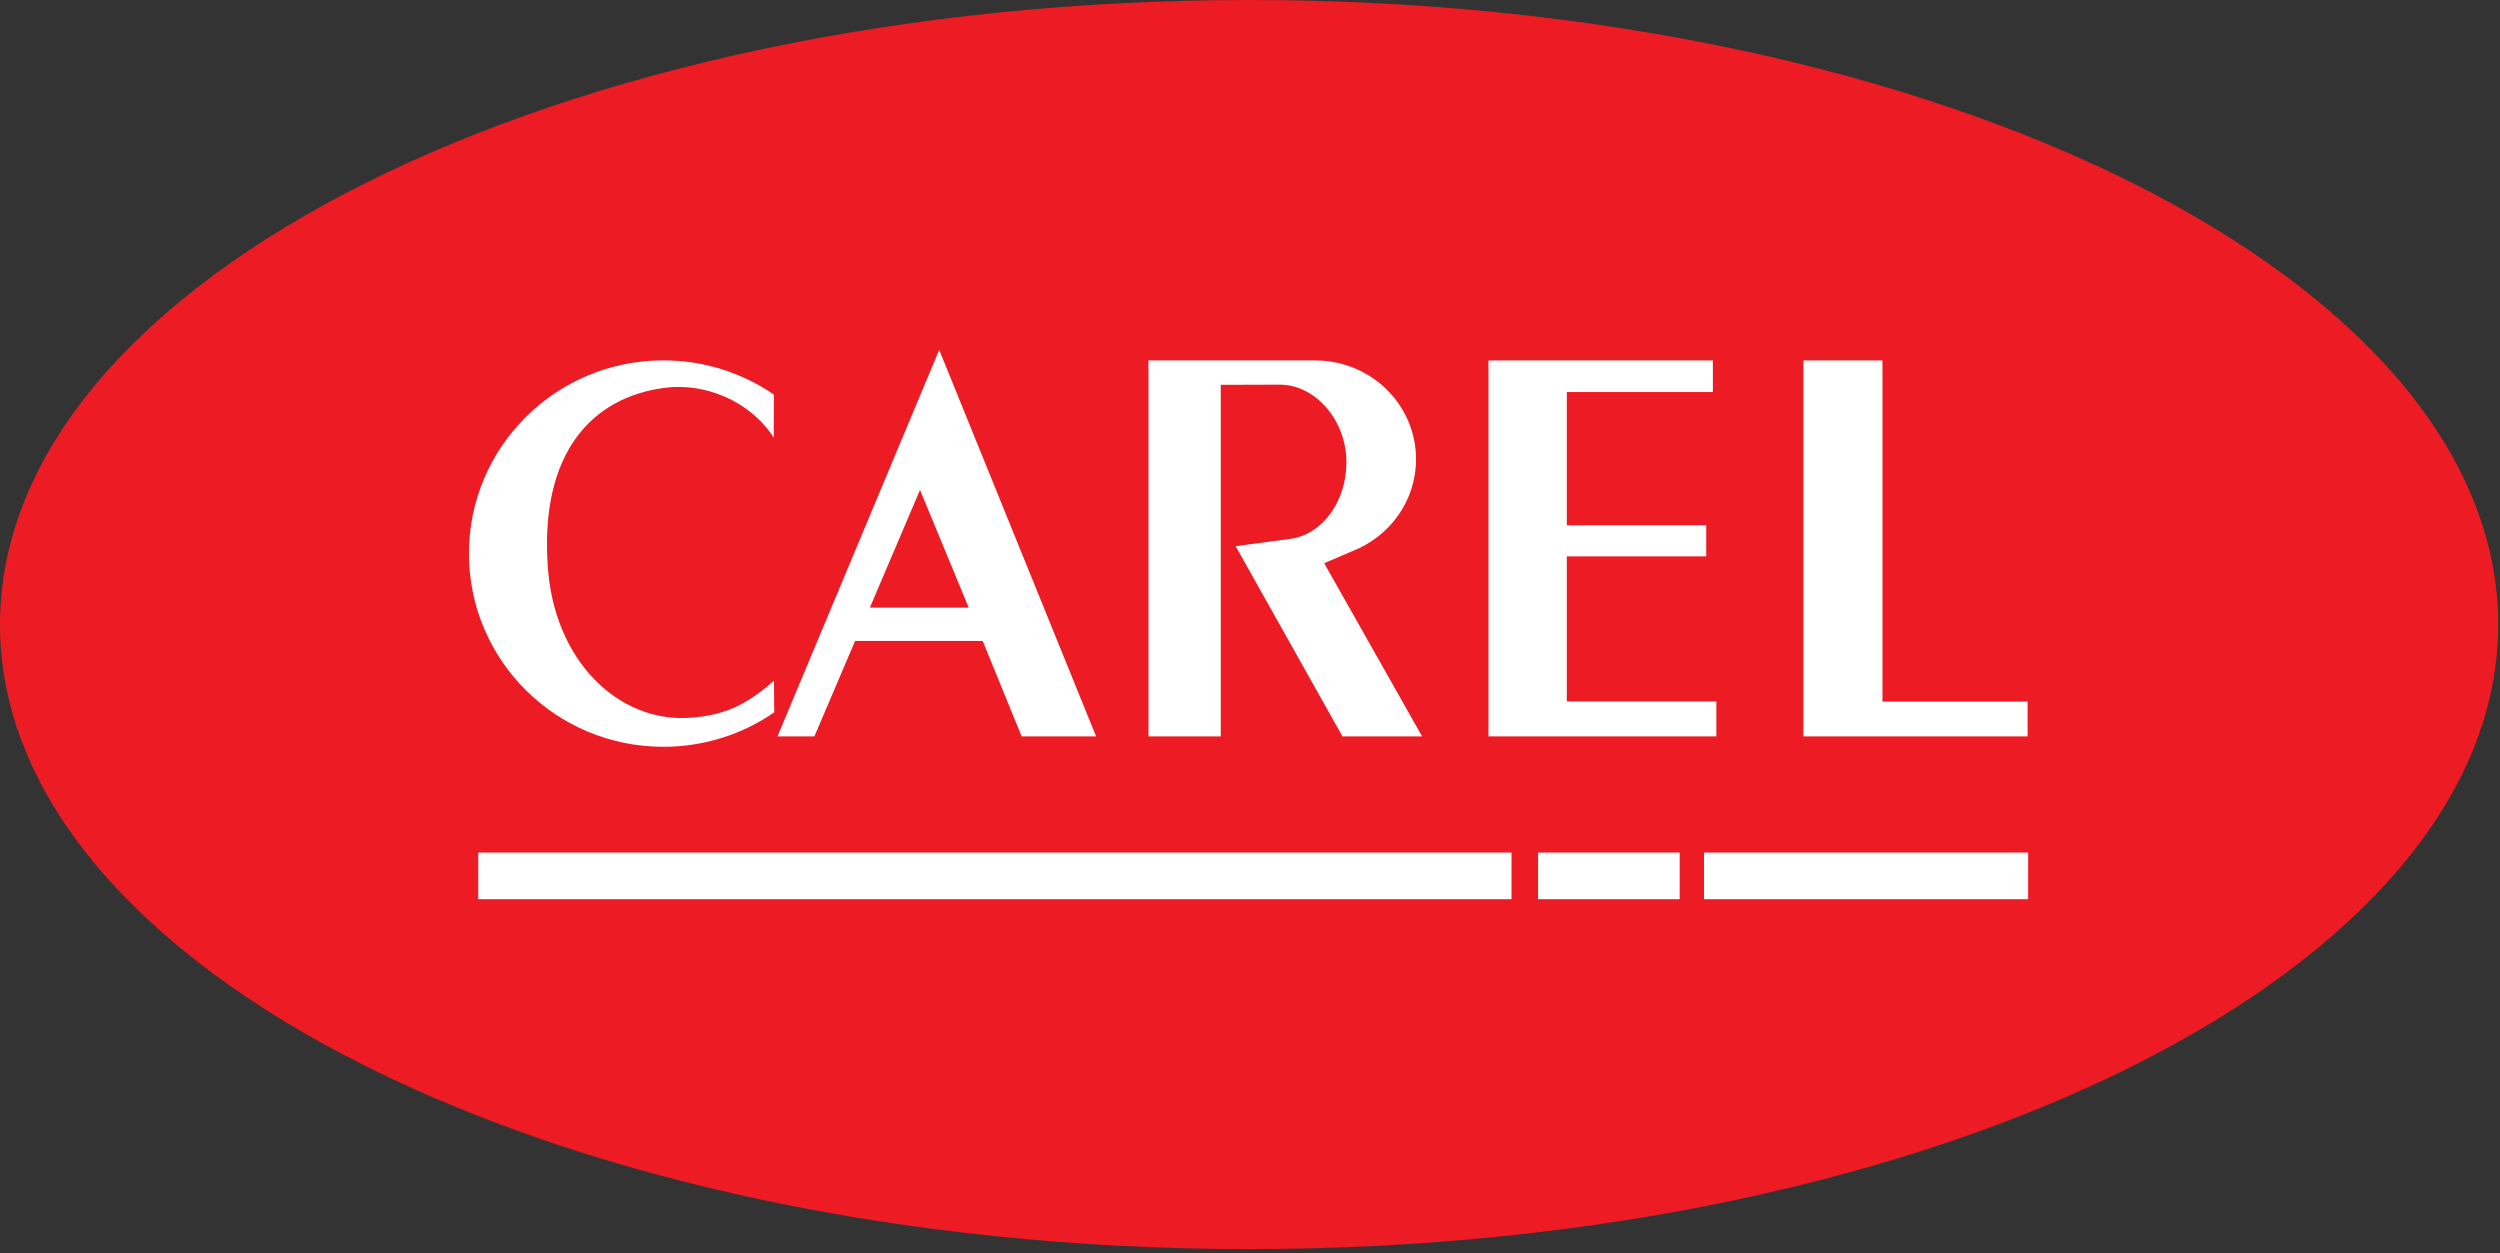 <?xml version="1.0" encoding="UTF-8" standalone="no"?><!DOCTYPE svg PUBLIC "-//W3C//DTD SVG 1.1//EN" "http://www.w3.org/Graphics/SVG/1.1/DTD/svg11.dtd"><svg width="100%" height="100%" viewBox="0 0 405 203" version="1.1" xmlns="http://www.w3.org/2000/svg" xmlns:xlink="http://www.w3.org/1999/xlink" xml:space="preserve" xmlns:serif="http://www.serif.com/" style="fill-rule:evenodd;clip-rule:evenodd;stroke-linejoin:round;stroke-miterlimit:2;"><rect x="0" y="0" width="405" height="203" fill="#333333" stroke="none"/><path d="M404.703,101.174c0,55.88 -90.597,101.177 -202.351,101.177c-111.756,0 -202.352,-45.297 -202.352,-101.177c0,-55.878 90.596,-101.174 202.352,-101.174c111.754,0 202.351,45.296 202.351,101.174Z" style="fill:#ed1c24;fill-rule:nonzero;"/><path d="M140.918,98.434l8.124,-19.065l7.886,19.065l-16.01,0Zm11.232,-41.754l-26.198,62.616l5.977,0l6.599,-15.468l20.669,0l6.304,15.468l12.067,0l-25.418,-62.616Z" style="fill:#fff;fill-rule:nonzero;"/><path d="M200.179,88.482l17.296,30.813l12.903,0l-15.861,-28.054l4.551,-1.954c6.047,-2.342 10.328,-8.127 10.328,-14.891c0,-8.84 -7.311,-16.008 -16.329,-16.008l-27.017,0l0,60.907l11.71,0l0,-56.951l9.603,-0.03c5.613,0 10.755,5.662 10.755,12.558c0,6.361 -3.867,11.61 -8.866,12.392l-9.073,1.218Z" style="fill:#fff;fill-rule:nonzero;"/><path d="M241.13,58.388l0,60.907l36.919,0l0,-5.666l-24.225,0l0,-23.499l22.584,0l0,-5.035l-22.584,0l0,-21.581l23.659,0l0,-5.126l-36.353,0Z" style="fill:#fff;fill-rule:nonzero;"/><path d="M292.148,58.388l0,60.907l36.321,0l0,-5.635l-23.509,0l0,-55.272l-12.812,0Z" style="fill:#fff;fill-rule:nonzero;"/><path d="M125.426,115.397c-5.095,3.52 -11.285,5.584 -17.962,5.584c-17.396,0 -31.497,-14.013 -31.497,-31.3c0,-17.287 14.101,-31.301 31.497,-31.301c6.652,0 12.822,2.049 17.905,5.546l-0.025,6.969c-3.901,-6.034 -11.239,-8.902 -17.636,-8.073c-12.072,1.562 -20.077,10.792 -19.001,28.417c0.834,15.827 11.589,25.963 23.261,25.026c5.076,-0.41 8.638,-1.767 13.417,-5.992l0.041,5.124Z" style="fill:#fff;fill-rule:nonzero;"/><rect x="77.475" y="138.117" width="167.39" height="7.553" style="fill:#fff;fill-rule:nonzero;"/><rect x="249.167" y="138.117" width="22.939" height="7.553" style="fill:#fff;fill-rule:nonzero;"/><rect x="276.048" y="138.117" width="52.51" height="7.553" style="fill:#fff;fill-rule:nonzero;"/></svg>